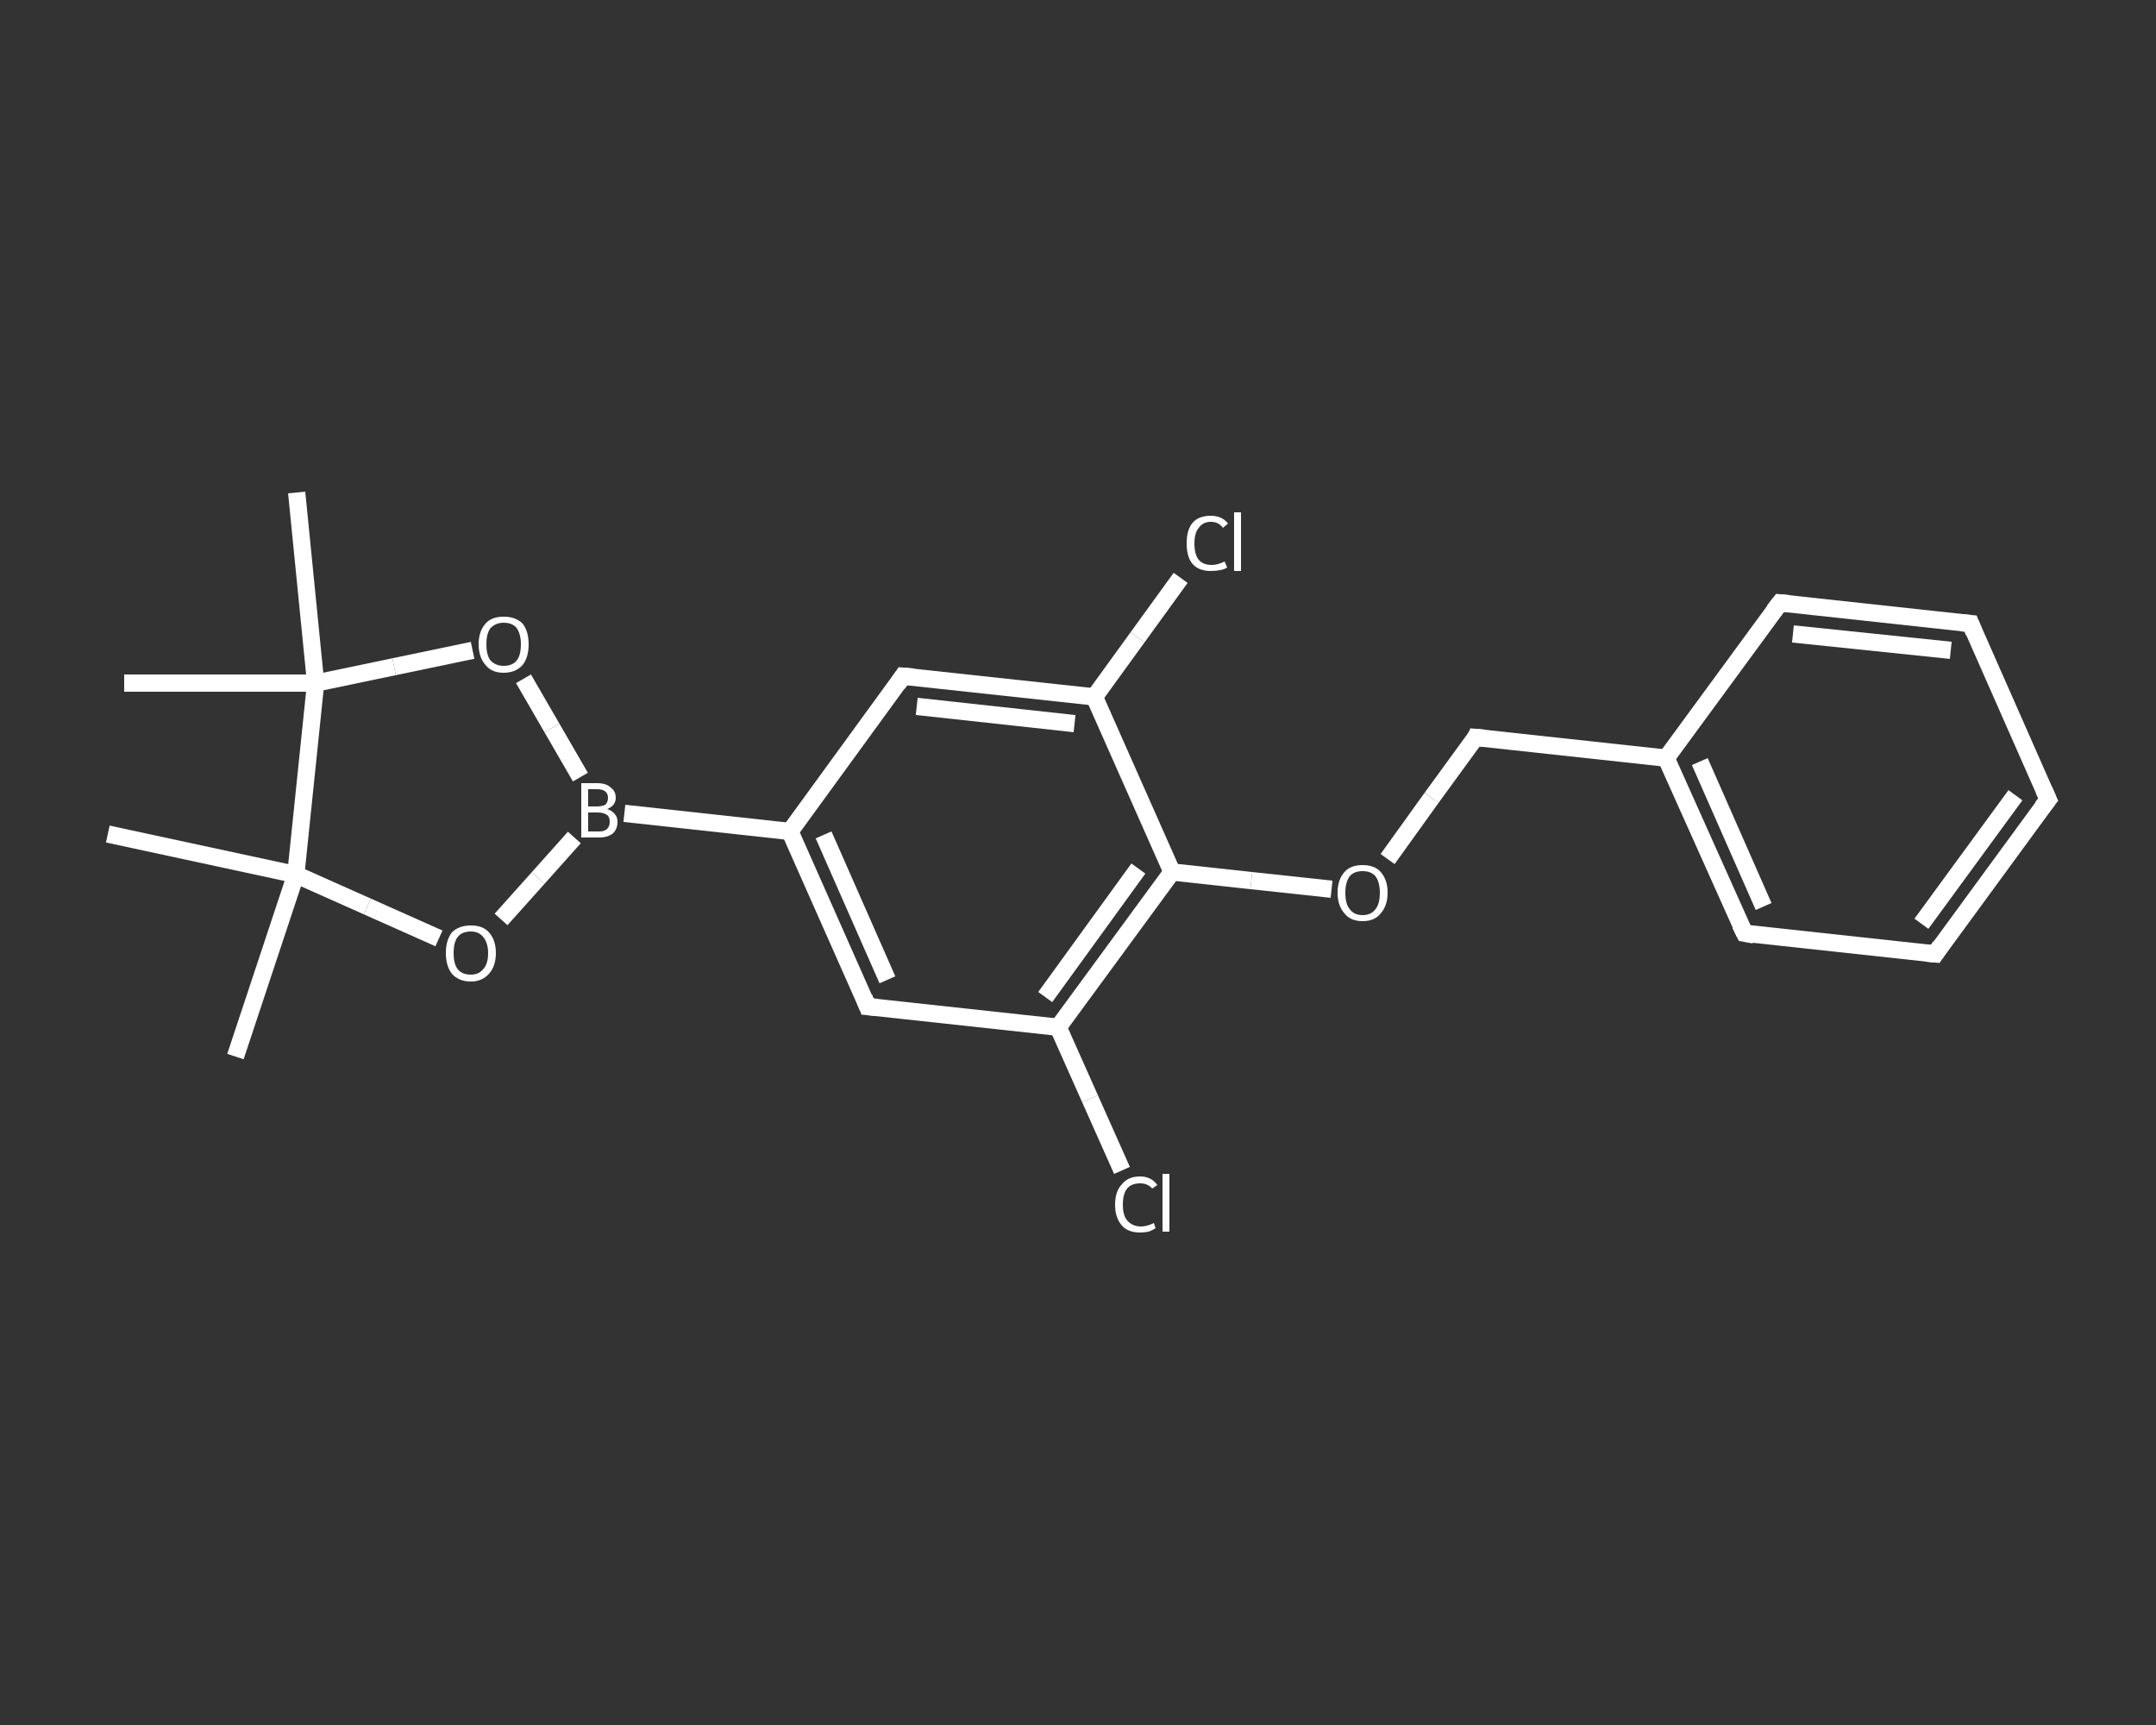 <?xml version='1.0' encoding='iso-8859-1'?>
<svg version='1.1' baseProfile='full'
              xmlns='http://www.w3.org/2000/svg'
                      xmlns:rdkit='http://www.rdkit.org/xml'
                      xmlns:xlink='http://www.w3.org/1999/xlink'
                  xml:space='preserve'
width='250px' height='200px' viewBox='0 0 250 200'>
<rect x="0" y="0" width="250" height="200" fill="#333333" stroke="none"/>
<!-- END OF HEADER -->
<rect style='opacity:1.0;fill:transparent;stroke:none' width='250.0' height='200.0' x='0.0' y='0.0'> </rect>
<path class='bond-0 atom-0 atom-1' d='M 27.3,122.5 L 34.3,101.4' style='fill:none;fill-rule:evenodd;stroke:#FFFFFF;stroke-width:2.0px;stroke-linecap:butt;stroke-linejoin:miter;stroke-opacity:1' />
<path class='bond-1 atom-1 atom-2' d='M 34.3,101.4 L 12.5,96.7' style='fill:none;fill-rule:evenodd;stroke:#FFFFFF;stroke-width:2.0px;stroke-linecap:butt;stroke-linejoin:miter;stroke-opacity:1' />
<path class='bond-2 atom-1 atom-3' d='M 34.3,101.4 L 42.6,105.1' style='fill:none;fill-rule:evenodd;stroke:#FFFFFF;stroke-width:2.0px;stroke-linecap:butt;stroke-linejoin:miter;stroke-opacity:1' />
<path class='bond-2 atom-1 atom-3' d='M 42.6,105.1 L 50.9,108.8' style='fill:none;fill-rule:evenodd;stroke:#FFFFFF;stroke-width:2.0px;stroke-linecap:butt;stroke-linejoin:miter;stroke-opacity:1' />
<path class='bond-3 atom-3 atom-4' d='M 58.1,106.6 L 62.4,101.8' style='fill:none;fill-rule:evenodd;stroke:#FFFFFF;stroke-width:2.0px;stroke-linecap:butt;stroke-linejoin:miter;stroke-opacity:1' />
<path class='bond-3 atom-3 atom-4' d='M 62.4,101.8 L 66.6,97.1' style='fill:none;fill-rule:evenodd;stroke:#FFFFFF;stroke-width:2.0px;stroke-linecap:butt;stroke-linejoin:miter;stroke-opacity:1' />
<path class='bond-4 atom-4 atom-5' d='M 72.4,94.3 L 91.6,96.4' style='fill:none;fill-rule:evenodd;stroke:#FFFFFF;stroke-width:2.0px;stroke-linecap:butt;stroke-linejoin:miter;stroke-opacity:1' />
<path class='bond-5 atom-5 atom-6' d='M 91.6,96.4 L 100.6,116.7' style='fill:none;fill-rule:evenodd;stroke:#FFFFFF;stroke-width:2.0px;stroke-linecap:butt;stroke-linejoin:miter;stroke-opacity:1' />
<path class='bond-5 atom-5 atom-6' d='M 95.5,96.8 L 102.9,113.6' style='fill:none;fill-rule:evenodd;stroke:#FFFFFF;stroke-width:2.0px;stroke-linecap:butt;stroke-linejoin:miter;stroke-opacity:1' />
<path class='bond-6 atom-6 atom-7' d='M 100.6,116.7 L 122.7,119.1' style='fill:none;fill-rule:evenodd;stroke:#FFFFFF;stroke-width:2.0px;stroke-linecap:butt;stroke-linejoin:miter;stroke-opacity:1' />
<path class='bond-7 atom-7 atom-8' d='M 122.7,119.1 L 126.4,127.4' style='fill:none;fill-rule:evenodd;stroke:#FFFFFF;stroke-width:2.0px;stroke-linecap:butt;stroke-linejoin:miter;stroke-opacity:1' />
<path class='bond-7 atom-7 atom-8' d='M 126.4,127.4 L 130.1,135.7' style='fill:none;fill-rule:evenodd;stroke:#FFFFFF;stroke-width:2.0px;stroke-linecap:butt;stroke-linejoin:miter;stroke-opacity:1' />
<path class='bond-8 atom-7 atom-9' d='M 122.7,119.1 L 135.9,101.1' style='fill:none;fill-rule:evenodd;stroke:#FFFFFF;stroke-width:2.0px;stroke-linecap:butt;stroke-linejoin:miter;stroke-opacity:1' />
<path class='bond-8 atom-7 atom-9' d='M 121.2,115.6 L 132.0,100.7' style='fill:none;fill-rule:evenodd;stroke:#FFFFFF;stroke-width:2.0px;stroke-linecap:butt;stroke-linejoin:miter;stroke-opacity:1' />
<path class='bond-9 atom-9 atom-10' d='M 135.9,101.1 L 145.1,102.1' style='fill:none;fill-rule:evenodd;stroke:#FFFFFF;stroke-width:2.0px;stroke-linecap:butt;stroke-linejoin:miter;stroke-opacity:1' />
<path class='bond-9 atom-9 atom-10' d='M 145.1,102.1 L 154.4,103.1' style='fill:none;fill-rule:evenodd;stroke:#FFFFFF;stroke-width:2.0px;stroke-linecap:butt;stroke-linejoin:miter;stroke-opacity:1' />
<path class='bond-10 atom-10 atom-11' d='M 160.9,99.6 L 166.0,92.5' style='fill:none;fill-rule:evenodd;stroke:#FFFFFF;stroke-width:2.0px;stroke-linecap:butt;stroke-linejoin:miter;stroke-opacity:1' />
<path class='bond-10 atom-10 atom-11' d='M 166.0,92.5 L 171.1,85.5' style='fill:none;fill-rule:evenodd;stroke:#FFFFFF;stroke-width:2.0px;stroke-linecap:butt;stroke-linejoin:miter;stroke-opacity:1' />
<path class='bond-11 atom-11 atom-12' d='M 171.1,85.5 L 193.2,87.9' style='fill:none;fill-rule:evenodd;stroke:#FFFFFF;stroke-width:2.0px;stroke-linecap:butt;stroke-linejoin:miter;stroke-opacity:1' />
<path class='bond-12 atom-12 atom-13' d='M 193.2,87.9 L 202.3,108.2' style='fill:none;fill-rule:evenodd;stroke:#FFFFFF;stroke-width:2.0px;stroke-linecap:butt;stroke-linejoin:miter;stroke-opacity:1' />
<path class='bond-12 atom-12 atom-13' d='M 197.1,88.3 L 204.5,105.1' style='fill:none;fill-rule:evenodd;stroke:#FFFFFF;stroke-width:2.0px;stroke-linecap:butt;stroke-linejoin:miter;stroke-opacity:1' />
<path class='bond-13 atom-13 atom-14' d='M 202.3,108.2 L 224.4,110.6' style='fill:none;fill-rule:evenodd;stroke:#FFFFFF;stroke-width:2.0px;stroke-linecap:butt;stroke-linejoin:miter;stroke-opacity:1' />
<path class='bond-14 atom-14 atom-15' d='M 224.4,110.6 L 237.5,92.7' style='fill:none;fill-rule:evenodd;stroke:#FFFFFF;stroke-width:2.0px;stroke-linecap:butt;stroke-linejoin:miter;stroke-opacity:1' />
<path class='bond-14 atom-14 atom-15' d='M 222.8,107.1 L 233.7,92.2' style='fill:none;fill-rule:evenodd;stroke:#FFFFFF;stroke-width:2.0px;stroke-linecap:butt;stroke-linejoin:miter;stroke-opacity:1' />
<path class='bond-15 atom-15 atom-16' d='M 237.5,92.7 L 228.5,72.3' style='fill:none;fill-rule:evenodd;stroke:#FFFFFF;stroke-width:2.0px;stroke-linecap:butt;stroke-linejoin:miter;stroke-opacity:1' />
<path class='bond-16 atom-16 atom-17' d='M 228.5,72.3 L 206.4,69.9' style='fill:none;fill-rule:evenodd;stroke:#FFFFFF;stroke-width:2.0px;stroke-linecap:butt;stroke-linejoin:miter;stroke-opacity:1' />
<path class='bond-16 atom-16 atom-17' d='M 226.2,75.4 L 207.9,73.5' style='fill:none;fill-rule:evenodd;stroke:#FFFFFF;stroke-width:2.0px;stroke-linecap:butt;stroke-linejoin:miter;stroke-opacity:1' />
<path class='bond-17 atom-9 atom-18' d='M 135.9,101.1 L 126.9,80.8' style='fill:none;fill-rule:evenodd;stroke:#FFFFFF;stroke-width:2.0px;stroke-linecap:butt;stroke-linejoin:miter;stroke-opacity:1' />
<path class='bond-18 atom-18 atom-19' d='M 126.9,80.8 L 131.9,73.9' style='fill:none;fill-rule:evenodd;stroke:#FFFFFF;stroke-width:2.0px;stroke-linecap:butt;stroke-linejoin:miter;stroke-opacity:1' />
<path class='bond-18 atom-18 atom-19' d='M 131.9,73.9 L 136.9,67.0' style='fill:none;fill-rule:evenodd;stroke:#FFFFFF;stroke-width:2.0px;stroke-linecap:butt;stroke-linejoin:miter;stroke-opacity:1' />
<path class='bond-19 atom-18 atom-20' d='M 126.9,80.8 L 104.7,78.4' style='fill:none;fill-rule:evenodd;stroke:#FFFFFF;stroke-width:2.0px;stroke-linecap:butt;stroke-linejoin:miter;stroke-opacity:1' />
<path class='bond-19 atom-18 atom-20' d='M 124.6,83.9 L 106.3,81.9' style='fill:none;fill-rule:evenodd;stroke:#FFFFFF;stroke-width:2.0px;stroke-linecap:butt;stroke-linejoin:miter;stroke-opacity:1' />
<path class='bond-20 atom-4 atom-21' d='M 67.3,90.1 L 64.0,84.4' style='fill:none;fill-rule:evenodd;stroke:#FFFFFF;stroke-width:2.0px;stroke-linecap:butt;stroke-linejoin:miter;stroke-opacity:1' />
<path class='bond-20 atom-4 atom-21' d='M 64.0,84.4 L 60.7,78.7' style='fill:none;fill-rule:evenodd;stroke:#FFFFFF;stroke-width:2.0px;stroke-linecap:butt;stroke-linejoin:miter;stroke-opacity:1' />
<path class='bond-21 atom-21 atom-22' d='M 54.8,75.4 L 45.7,77.3' style='fill:none;fill-rule:evenodd;stroke:#FFFFFF;stroke-width:2.0px;stroke-linecap:butt;stroke-linejoin:miter;stroke-opacity:1' />
<path class='bond-21 atom-21 atom-22' d='M 45.7,77.3 L 36.6,79.2' style='fill:none;fill-rule:evenodd;stroke:#FFFFFF;stroke-width:2.0px;stroke-linecap:butt;stroke-linejoin:miter;stroke-opacity:1' />
<path class='bond-22 atom-22 atom-23' d='M 36.6,79.2 L 14.4,79.2' style='fill:none;fill-rule:evenodd;stroke:#FFFFFF;stroke-width:2.0px;stroke-linecap:butt;stroke-linejoin:miter;stroke-opacity:1' />
<path class='bond-23 atom-22 atom-24' d='M 36.6,79.2 L 34.4,57.1' style='fill:none;fill-rule:evenodd;stroke:#FFFFFF;stroke-width:2.0px;stroke-linecap:butt;stroke-linejoin:miter;stroke-opacity:1' />
<path class='bond-24 atom-22 atom-1' d='M 36.6,79.2 L 34.3,101.4' style='fill:none;fill-rule:evenodd;stroke:#FFFFFF;stroke-width:2.0px;stroke-linecap:butt;stroke-linejoin:miter;stroke-opacity:1' />
<path class='bond-25 atom-20 atom-5' d='M 104.7,78.4 L 91.6,96.4' style='fill:none;fill-rule:evenodd;stroke:#FFFFFF;stroke-width:2.0px;stroke-linecap:butt;stroke-linejoin:miter;stroke-opacity:1' />
<path class='bond-26 atom-17 atom-12' d='M 206.4,69.9 L 193.2,87.9' style='fill:none;fill-rule:evenodd;stroke:#FFFFFF;stroke-width:2.0px;stroke-linecap:butt;stroke-linejoin:miter;stroke-opacity:1' />
<path d='M 100.2,115.7 L 100.6,116.7 L 101.7,116.8' style='fill:none;stroke:#FFFFFF;stroke-width:2.0px;stroke-linecap:butt;stroke-linejoin:miter;stroke-opacity:1;' />
<path d='M 170.9,85.9 L 171.1,85.5 L 172.2,85.6' style='fill:none;stroke:#FFFFFF;stroke-width:2.0px;stroke-linecap:butt;stroke-linejoin:miter;stroke-opacity:1;' />
<path d='M 201.8,107.2 L 202.3,108.2 L 203.4,108.4' style='fill:none;stroke:#FFFFFF;stroke-width:2.0px;stroke-linecap:butt;stroke-linejoin:miter;stroke-opacity:1;' />
<path d='M 223.3,110.5 L 224.4,110.6 L 225.0,109.7' style='fill:none;stroke:#FFFFFF;stroke-width:2.0px;stroke-linecap:butt;stroke-linejoin:miter;stroke-opacity:1;' />
<path d='M 236.8,93.6 L 237.5,92.7 L 237.0,91.6' style='fill:none;stroke:#FFFFFF;stroke-width:2.0px;stroke-linecap:butt;stroke-linejoin:miter;stroke-opacity:1;' />
<path d='M 228.9,73.3 L 228.5,72.3 L 227.4,72.2' style='fill:none;stroke:#FFFFFF;stroke-width:2.0px;stroke-linecap:butt;stroke-linejoin:miter;stroke-opacity:1;' />
<path d='M 207.5,70.0 L 206.4,69.9 L 205.7,70.8' style='fill:none;stroke:#FFFFFF;stroke-width:2.0px;stroke-linecap:butt;stroke-linejoin:miter;stroke-opacity:1;' />
<path d='M 105.9,78.5 L 104.7,78.4 L 104.1,79.3' style='fill:none;stroke:#FFFFFF;stroke-width:2.0px;stroke-linecap:butt;stroke-linejoin:miter;stroke-opacity:1;' />
<path class='atom-3' d='M 51.7 110.5
Q 51.7 109.0, 52.4 108.1
Q 53.2 107.3, 54.6 107.3
Q 56.0 107.3, 56.7 108.1
Q 57.5 109.0, 57.5 110.5
Q 57.5 112.0, 56.7 112.9
Q 55.9 113.8, 54.6 113.8
Q 53.2 113.8, 52.4 112.9
Q 51.7 112.0, 51.7 110.5
M 54.6 113.0
Q 55.5 113.0, 56.0 112.4
Q 56.6 111.8, 56.6 110.5
Q 56.6 109.3, 56.0 108.6
Q 55.5 108.0, 54.6 108.0
Q 53.6 108.0, 53.1 108.6
Q 52.6 109.2, 52.6 110.5
Q 52.6 111.8, 53.1 112.4
Q 53.6 113.0, 54.6 113.0
' fill='#FFFFFF'/>
<path class='atom-4' d='M 70.4 93.8
Q 71.0 94.0, 71.3 94.4
Q 71.6 94.7, 71.6 95.3
Q 71.6 96.1, 71.1 96.6
Q 70.5 97.1, 69.5 97.1
L 67.4 97.1
L 67.4 90.8
L 69.2 90.8
Q 70.3 90.8, 70.8 91.3
Q 71.4 91.7, 71.4 92.5
Q 71.4 93.4, 70.4 93.8
M 68.2 91.5
L 68.2 93.5
L 69.2 93.5
Q 69.8 93.5, 70.2 93.3
Q 70.5 93.0, 70.5 92.5
Q 70.5 91.5, 69.2 91.5
L 68.2 91.5
M 69.5 96.4
Q 70.1 96.4, 70.4 96.1
Q 70.7 95.8, 70.7 95.3
Q 70.7 94.7, 70.4 94.5
Q 70.0 94.2, 69.3 94.2
L 68.2 94.2
L 68.2 96.4
L 69.5 96.4
' fill='#FFFFFF'/>
<path class='atom-8' d='M 129.3 139.7
Q 129.3 138.1, 130.1 137.3
Q 130.8 136.4, 132.2 136.4
Q 133.5 136.4, 134.2 137.4
L 133.6 137.8
Q 133.1 137.2, 132.2 137.2
Q 131.2 137.2, 130.7 137.8
Q 130.2 138.4, 130.2 139.7
Q 130.2 140.9, 130.7 141.5
Q 131.3 142.2, 132.3 142.2
Q 133.0 142.2, 133.8 141.8
L 134.0 142.4
Q 133.7 142.6, 133.2 142.8
Q 132.7 142.9, 132.2 142.9
Q 130.8 142.9, 130.1 142.1
Q 129.3 141.2, 129.3 139.7
' fill='#FFFFFF'/>
<path class='atom-8' d='M 134.8 136.1
L 135.6 136.1
L 135.6 142.8
L 134.8 142.8
L 134.8 136.1
' fill='#FFFFFF'/>
<path class='atom-10' d='M 155.1 103.5
Q 155.1 102.0, 155.9 101.1
Q 156.6 100.3, 158.0 100.3
Q 159.4 100.3, 160.1 101.1
Q 160.9 102.0, 160.9 103.5
Q 160.9 105.0, 160.1 105.9
Q 159.4 106.8, 158.0 106.8
Q 156.6 106.8, 155.9 105.9
Q 155.1 105.0, 155.1 103.5
M 158.0 106.1
Q 159.0 106.1, 159.5 105.4
Q 160.0 104.8, 160.0 103.5
Q 160.0 102.3, 159.5 101.6
Q 159.0 101.0, 158.0 101.0
Q 157.0 101.0, 156.5 101.6
Q 156.0 102.3, 156.0 103.5
Q 156.0 104.8, 156.5 105.4
Q 157.0 106.1, 158.0 106.1
' fill='#FFFFFF'/>
<path class='atom-19' d='M 137.6 63.0
Q 137.6 61.4, 138.3 60.6
Q 139.0 59.8, 140.4 59.8
Q 141.7 59.8, 142.4 60.7
L 141.8 61.2
Q 141.3 60.5, 140.4 60.5
Q 139.5 60.5, 139.0 61.2
Q 138.5 61.8, 138.5 63.0
Q 138.5 64.3, 139.0 64.9
Q 139.5 65.5, 140.5 65.5
Q 141.2 65.5, 142.0 65.1
L 142.3 65.8
Q 142.0 66.0, 141.5 66.1
Q 141.0 66.2, 140.4 66.2
Q 139.0 66.2, 138.3 65.4
Q 137.6 64.6, 137.6 63.0
' fill='#FFFFFF'/>
<path class='atom-19' d='M 143.1 59.4
L 143.9 59.4
L 143.9 66.2
L 143.1 66.2
L 143.1 59.4
' fill='#FFFFFF'/>
<path class='atom-21' d='M 55.5 74.7
Q 55.5 73.2, 56.3 72.3
Q 57.0 71.5, 58.4 71.5
Q 59.8 71.5, 60.6 72.3
Q 61.3 73.2, 61.3 74.7
Q 61.3 76.2, 60.6 77.1
Q 59.8 78.0, 58.4 78.0
Q 57.0 78.0, 56.3 77.1
Q 55.5 76.2, 55.5 74.7
M 58.4 77.2
Q 59.4 77.2, 59.9 76.6
Q 60.4 76.0, 60.4 74.7
Q 60.4 73.5, 59.9 72.8
Q 59.4 72.2, 58.4 72.2
Q 57.5 72.2, 56.9 72.8
Q 56.4 73.4, 56.4 74.7
Q 56.4 76.0, 56.9 76.6
Q 57.5 77.2, 58.4 77.2
' fill='#FFFFFF'/>
</svg>
